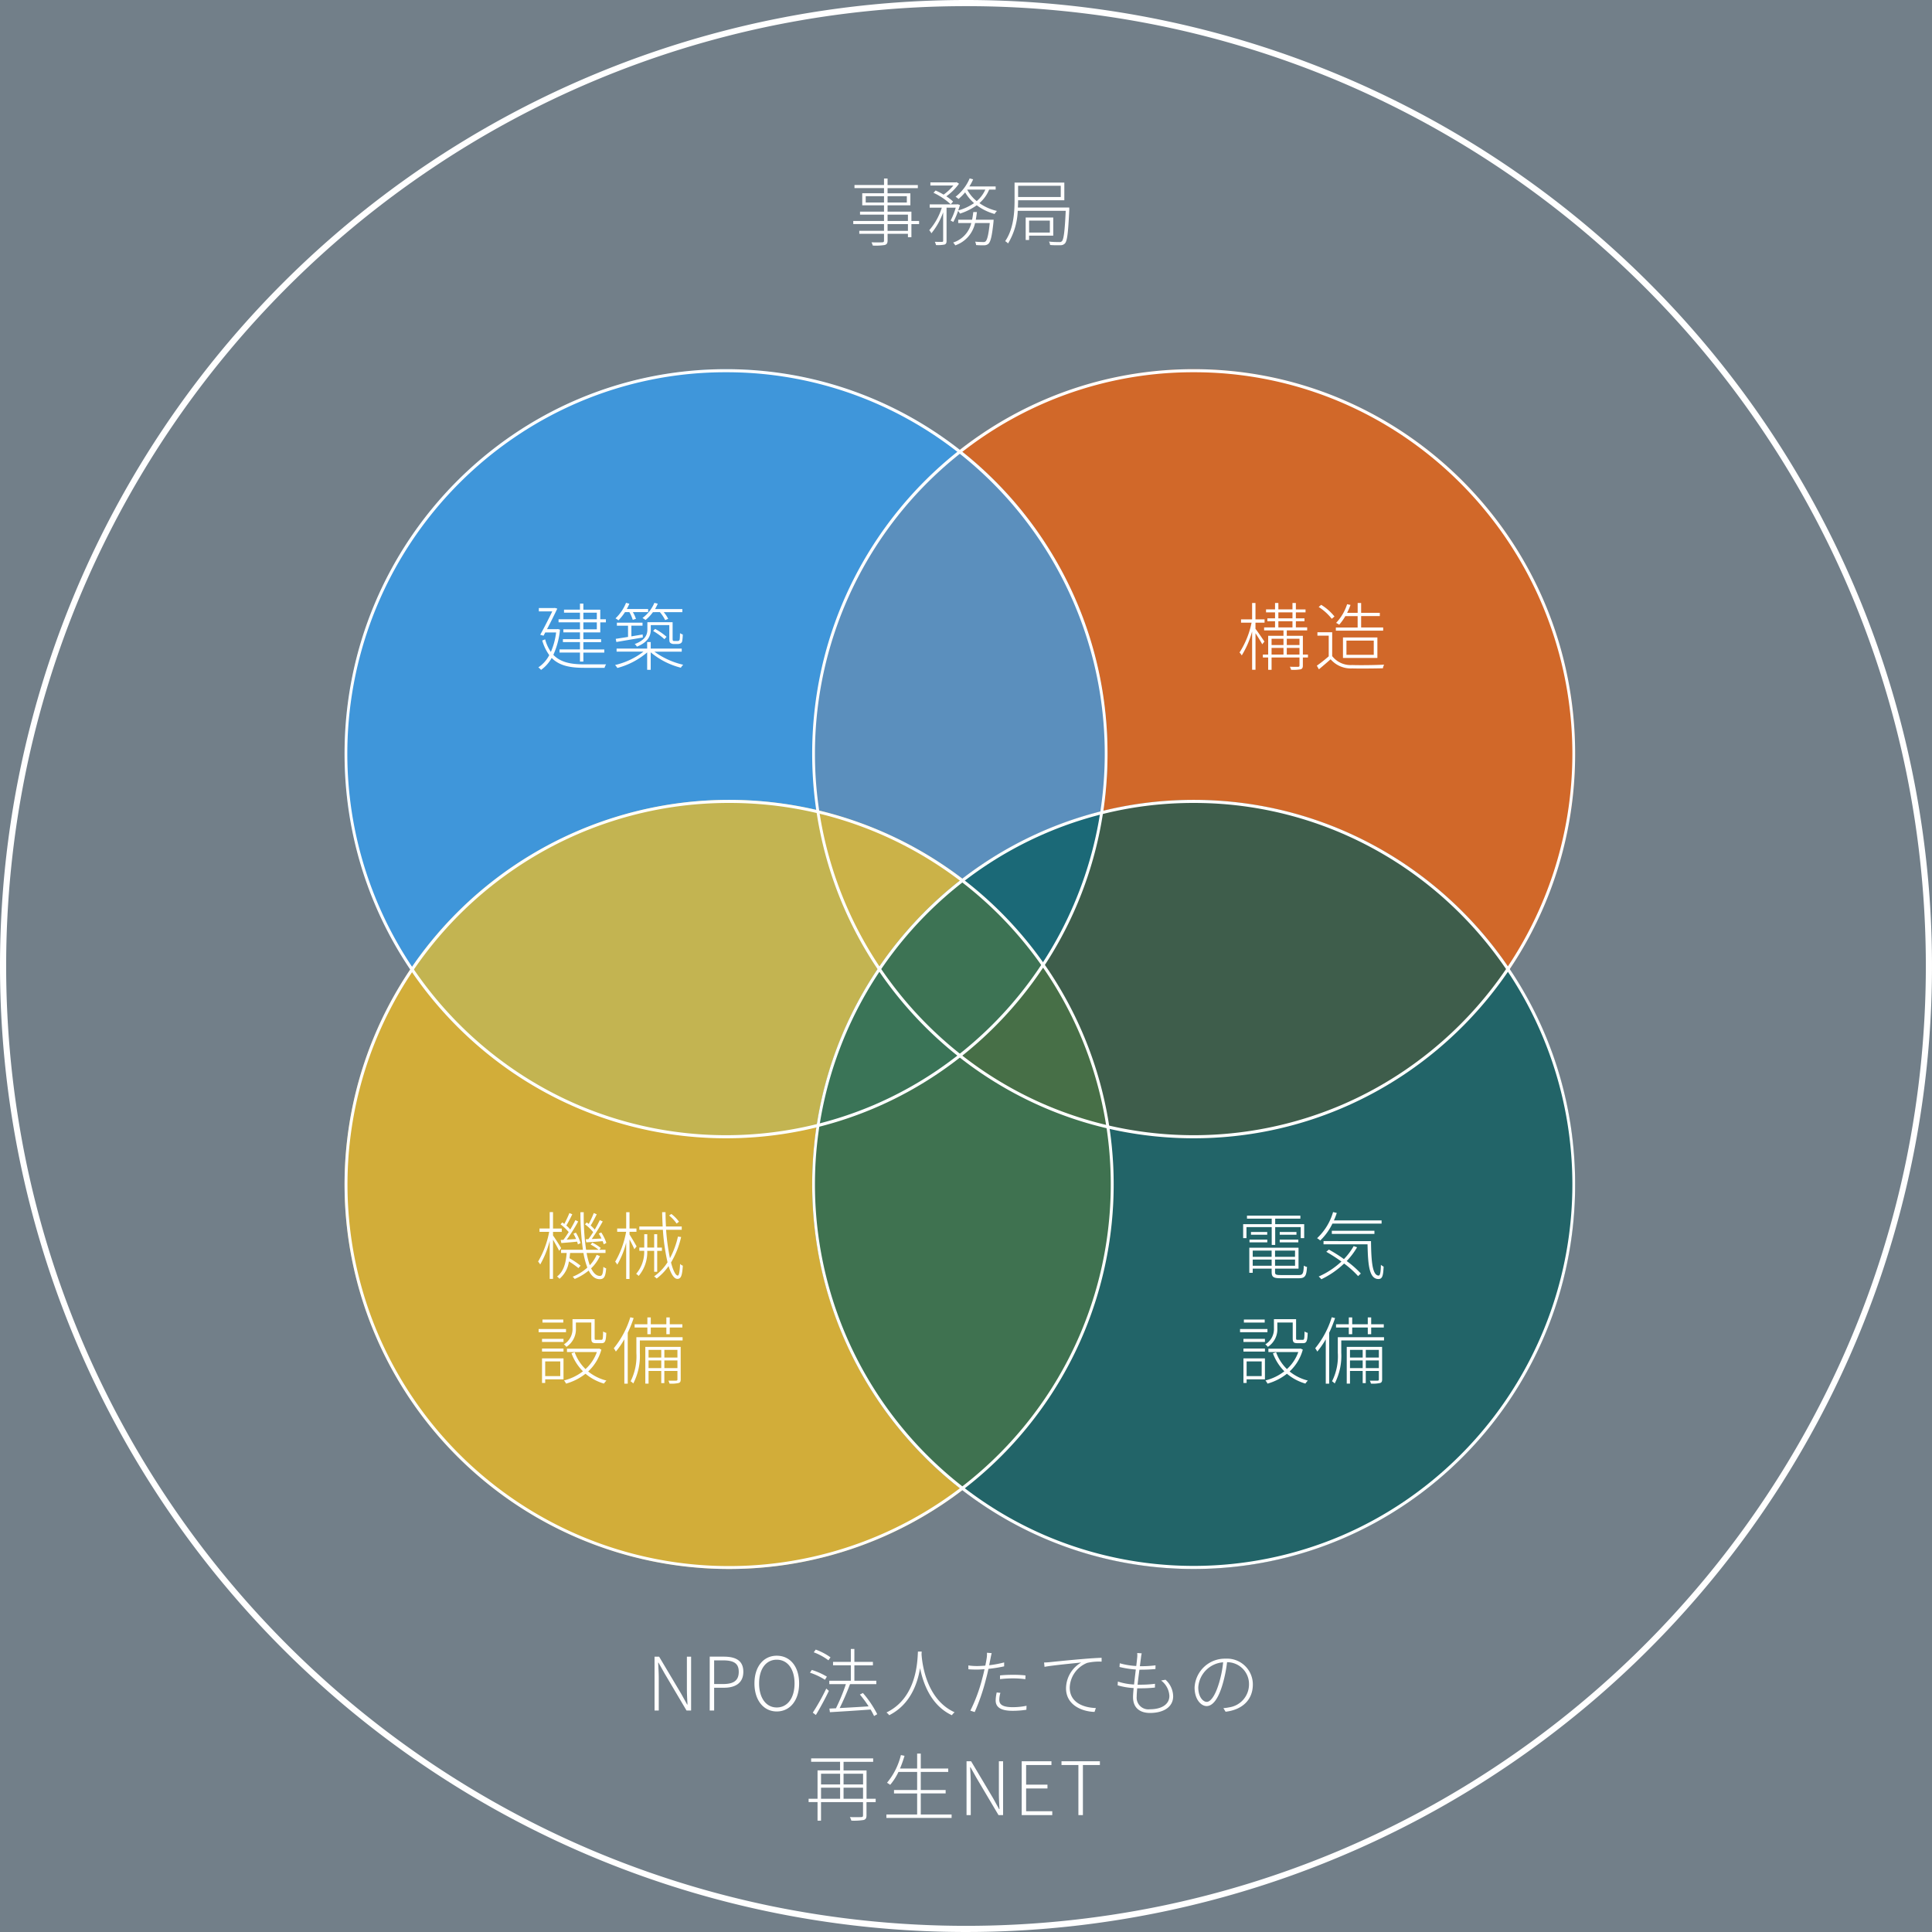 <svg xmlns="http://www.w3.org/2000/svg" width="314" height="314" viewBox="0 0 314 314"><rect x="0" y="0" width="314" height="314" fill="#333333" stroke="none"/><g transform="translate(-3552 -6152)"><path d="M62,0c34.242,0,62,27.982,62,62.5S96.242,125,62,125,0,97.018,0,62.5,27.758,0,62,0Z" transform="translate(3684 6212)" fill="#fff"/><path d="M62,0c34.242,0,62,27.982,62,62.5S96.242,125,62,125,0,97.018,0,62.5,27.758,0,62,0Z" transform="translate(3608 6212)" fill="#fff"/><path d="M62.5,0A62.5,62.5,0,1,1,0,62.5,62.5,62.5,0,0,1,62.5,0Z" transform="translate(3608 6282)" fill="#fff"/><path d="M62,0c34.242,0,62,27.982,62,62.5S96.242,125,62,125,0,97.018,0,62.5,27.758,0,62,0Z" transform="translate(3684 6282)" fill="#fff"/><path d="M0,0H314V314H0Z" transform="translate(3552 6152)" fill="#727f89"/><path d="M157,1a157.159,157.159,0,0,0-31.441,3.169A155.139,155.139,0,0,0,69.78,27.642,156.459,156.459,0,0,0,13.259,96.278a155.209,155.209,0,0,0-9.089,29.281,157.531,157.531,0,0,0,0,62.881,155.139,155.139,0,0,0,23.472,55.78,156.459,156.459,0,0,0,68.636,56.521,155.209,155.209,0,0,0,29.281,9.089,157.531,157.531,0,0,0,62.881,0,155.139,155.139,0,0,0,55.78-23.472,156.459,156.459,0,0,0,56.521-68.636,155.209,155.209,0,0,0,9.089-29.281,157.531,157.531,0,0,0,0-62.881,155.139,155.139,0,0,0-23.472-55.78,156.459,156.459,0,0,0-68.636-56.521A155.209,155.209,0,0,0,188.44,4.169,157.159,157.159,0,0,0,157,1m0-1A157,157,0,1,1,0,157,157,157,0,0,1,157,0Z" transform="translate(3552 6152)" fill="#fff"/><ellipse cx="62" cy="62.5" rx="62" ry="62.5" transform="translate(3684 6212)" fill="#fa5e00" opacity="0.7"/><ellipse cx="62" cy="62.5" rx="62" ry="62.5" transform="translate(3608 6212)" fill="#2aa0fc" opacity="0.7"/><circle cx="62.5" cy="62.5" r="62.5" transform="translate(3608 6282)" fill="#fbc117" opacity="0.7"/><ellipse cx="62" cy="62.5" rx="62" ry="62.5" transform="translate(3684 6282)" fill="#01595a" opacity="0.7"/><path d="M9.564-1.476H6.252v-1.1H9.564ZM6.252-4.116H9.564v1.032H6.252ZM2.7-6.084V-7.116H5.676v1.032ZM9.384-7.116v1.032H6.252V-7.116Zm1.992,4.032H10.128V-4.6H6.252V-5.628H9.96V-7.584H6.252v-.84h4.92v-.5H6.252V-9.984H5.676v1.056H.876v.5h4.8v.84H2.136v1.956h3.54V-4.6h-3.9v.48h3.9v1.032h-5v.5h5v1.1H1.656V-1h4.02V.084c0,.228-.072.288-.3.3-.192.012-.936.024-1.74,0a2.723,2.723,0,0,1,.216.528A9.234,9.234,0,0,0,5.8.816c.312-.1.456-.264.456-.744V-1H9.564v.552h.564V-2.58h1.248Zm2.34-4.584a11,11,0,0,1,2.8,1.872L16.9-6.24A6.933,6.933,0,0,0,15.8-7.092a9.053,9.053,0,0,0,2.064-2.052l-.4-.252-.1.036H13.212v.516h3.732A8.437,8.437,0,0,1,15.36-7.368a11.123,11.123,0,0,0-1.3-.672Zm6.876,4.38c.072-.4.132-.816.18-1.248h-.588c-.048.432-.108.84-.192,1.248H17.736v.54H19.86A4.411,4.411,0,0,1,16.908.42a2.09,2.09,0,0,1,.348.456,4.914,4.914,0,0,0,3.216-3.624H22.86c-.2,1.944-.42,2.724-.672,2.976a.551.551,0,0,1-.42.108c-.192,0-.72-.012-1.284-.06a1.6,1.6,0,0,1,.156.552c.54.048,1.068.036,1.332.036a1.032,1.032,0,0,0,.684-.252c.348-.348.576-1.248.816-3.588,0-.108.024-.312.024-.312ZM19.2-8.184h2.94a5.171,5.171,0,0,1-1.4,1.872A6.093,6.093,0,0,1,19.2-8.172Zm4.62,0V-8.7H19.548a7.592,7.592,0,0,0,.612-1.152l-.564-.156A7.429,7.429,0,0,1,17.3-7.02a2.18,2.18,0,0,1,.48.36,8.342,8.342,0,0,0,1.08-1.08,6.935,6.935,0,0,0,1.452,1.752A8.5,8.5,0,0,1,17.736-4.8c.1-.3.2-.588.288-.876l-.384-.132-.084.024H13.1v.54h1.968a10.241,10.241,0,0,1-2.04,3.66,2.207,2.207,0,0,1,.348.5A11.309,11.309,0,0,0,15.288-4.5V.144c0,.12-.048.156-.18.168S14.5.312,13.932.3a2.185,2.185,0,0,1,.192.528A5.452,5.452,0,0,0,15.516.744c.264-.108.324-.264.324-.612V-5.244h1.488A10.659,10.659,0,0,1,16.5-3.156l.432.228a10.6,10.6,0,0,0,.78-1.788,2.128,2.128,0,0,1,.312.432A9.807,9.807,0,0,0,20.748-5.64a8.615,8.615,0,0,0,2.9,1.416,2.478,2.478,0,0,1,.384-.492A8.009,8.009,0,0,1,21.18-5.988a5.781,5.781,0,0,0,1.584-2.2Zm8.808,5.04V-1.2H29.256V-3.144ZM33.18-.7V-3.648H28.7V0h.552V-.7ZM34.4-8.808v1.824H27.468V-8.808Zm1.38,3.54H27.432q.036-.63.036-1.188H34.98V-9.324H26.892v2.808c0,1.98-.144,4.716-1.524,6.708a2.278,2.278,0,0,1,.468.372,11,11,0,0,0,1.572-5.3h7.8C35.052-1.356,34.872-.108,34.6.192a.519.519,0,0,1-.468.144A13.743,13.743,0,0,1,32.484.264a1.3,1.3,0,0,1,.18.552,13.983,13.983,0,0,0,1.668.036.935.935,0,0,0,.756-.3c.372-.42.516-1.728.7-5.508Z" transform="translate(3690 6191)" fill="#fff"/><path d="M-48.618,0h.684V-5.244c0-.876-.06-1.692-.1-2.532h.06l.984,1.752L-43.422,0h.744V-8.748h-.684v5.184c0,.852.048,1.728.1,2.592h-.06L-44.3-2.736l-3.576-6.012h-.744Zm8.964,0h.72V-3.7h1.6c1.944,0,3.144-.84,3.144-2.592,0-1.812-1.212-2.46-3.192-2.46h-2.268Zm.72-4.3V-8.148h1.4c1.74,0,2.6.444,2.6,1.86S-35.754-4.3-37.482-4.3ZM-28.758.156c2.136,0,3.636-1.776,3.636-4.56s-1.5-4.5-3.636-4.5c-2.112,0-3.624,1.728-3.624,4.5S-30.87.156-28.758.156Zm0-.648c-1.728,0-2.868-1.536-2.868-3.912s1.14-3.852,2.868-3.852S-25.866-6.78-25.866-4.4-27.018-.492-28.758-.492Zm8.736-8.148a9.981,9.981,0,0,0-2.4-1.26l-.324.444a9.27,9.27,0,0,1,2.388,1.3ZM-20.61-5.5a11.089,11.089,0,0,0-2.448-1.092l-.3.444a11,11,0,0,1,2.436,1.152ZM-22.4.732c.66-1.092,1.512-2.652,2.112-3.924l-.42-.372A34.286,34.286,0,0,1-22.9.348ZM-12.426.6a17.242,17.242,0,0,0-2.328-3.444l-.492.252A17.617,17.617,0,0,1-13.83-.672c-1.644.108-3.324.2-4.7.276a40.365,40.365,0,0,0,1.68-3.888h4.272v-.552h-3.564V-7.344h3.012V-7.9h-3.012V-10h-.576v2.1h-2.892v.552h2.892v2.508h-3.5v.552h2.7A30.868,30.868,0,0,1-19.134-.36L-20.2-.312l.084.588c1.68-.1,4.2-.252,6.612-.432A10.541,10.541,0,0,1-12.942.9ZM-5.2-9.576h-.612c-.084,1.6-.18,7.512-5.112,9.9a2.222,2.222,0,0,1,.444.444c3.42-1.728,4.6-5.124,5.016-7.656C-4.974-4.416-3.69-.816-.294.768A2.093,2.093,0,0,1,.15.288C-4.47-1.788-5.13-7.68-5.226-9.144ZM7.53-5.1a18.5,18.5,0,0,1,2.136-.12,14.822,14.822,0,0,1,1.98.132L11.67-5.7a18.323,18.323,0,0,0-2.04-.1c-.756,0-1.512.036-2.1.1ZM8.2-7.812a17.489,17.489,0,0,1-2.436.456c.084-.42.156-.8.228-1.128.036-.216.12-.612.18-.84l-.768-.06a4.041,4.041,0,0,1-.036.84c-.036.264-.12.72-.228,1.248-.5.048-.972.072-1.38.072a9.89,9.89,0,0,1-1.38-.1l.012.624c.444.036.852.048,1.344.048.384,0,.816-.024,1.272-.06C4.9-6.216,4.782-5.7,4.662-5.28A25.851,25.851,0,0,1,2.706.024l.708.228A33.07,33.07,0,0,0,5.262-5.16c.144-.528.276-1.08.384-1.608A22.245,22.245,0,0,0,8.2-7.176ZM6.99-2.928a6.289,6.289,0,0,0-.168,1.3c0,1.164.96,1.68,2.76,1.68A15.126,15.126,0,0,0,11.814-.12l.024-.648A11.018,11.018,0,0,1,9.594-.54C7.662-.54,7.41-1.164,7.41-1.752a4.124,4.124,0,0,1,.18-1.116Zm7.7-4.872.072.708C16-7.344,19.674-7.68,20.73-7.8a4.894,4.894,0,0,0-2.472,4.2c0,2.712,2.6,3.78,4.632,3.828L23.106-.4c-1.884-.06-4.248-.8-4.248-3.336A4.488,4.488,0,0,1,21.7-7.74a8.683,8.683,0,0,1,2.34-.2v-.624c-.768.024-1.764.084-3.108.2-2.184.18-4.6.432-5.244.5C15.45-7.836,15.138-7.812,14.694-7.8Zm19.02,2.928a3.328,3.328,0,0,1,1.344,2.5C35.058-.984,33.774-.2,31.89-.2a1.9,1.9,0,0,1-2.148-2.052c0-.336.036-.816.084-1.356h.42a21.627,21.627,0,0,0,2.46-.12l.012-.612a18.019,18.019,0,0,1-2.532.144h-.3c.084-.78.192-1.644.3-2.436h.144c.936,0,1.668-.036,2.46-.108l.012-.6A17.582,17.582,0,0,1,30.33-7.2h-.072c.072-.54.132-1.032.18-1.392a4.977,4.977,0,0,1,.12-.7l-.732-.048a3.489,3.489,0,0,1,0,.708c-.036.36-.084.852-.156,1.4a11.992,11.992,0,0,1-2.676-.444l-.048.6A15.683,15.683,0,0,0,29.6-6.66c-.1.78-.2,1.644-.288,2.436a9.981,9.981,0,0,1-2.628-.48l-.036.612a11.248,11.248,0,0,0,2.6.444c-.06.6-.1,1.128-.1,1.476C29.154-.264,30.45.4,31.9.4c2.2,0,3.768-.96,3.768-2.712A3.689,3.689,0,0,0,34.422-5Zm9.408.42C42.45-2.208,41.67-1.4,41.13-1.4s-1.38-.7-1.38-2.376a4.369,4.369,0,0,1,4.044-4.056A18.369,18.369,0,0,1,43.122-4.452ZM44.19.2c2.712-.312,4.428-1.932,4.428-4.416A4.187,4.187,0,0,0,44.2-8.424,4.934,4.934,0,0,0,39.15-3.732C39.15-1.8,40.206-.72,41.106-.72c.984,0,1.9-1.128,2.616-3.6a22.125,22.125,0,0,0,.708-3.528,3.541,3.541,0,0,1,3.564,3.624,3.762,3.762,0,0,1-3.2,3.708,6.629,6.629,0,0,1-.96.132ZM-17.9,14.348v-1.8h3.168v1.8Zm-3.66-1.8h3.1v1.8h-3.1Zm3.1-2.268v1.74h-3.1V10.28Zm3.732,0v1.74H-17.9V10.28Zm2.052,4.068h-1.488V9.74H-17.9v-1.4h4.812V7.784h-10.08v.552h4.7v1.4h-3.66v4.608H-23.58v.54h1.452v3.024h.564V14.888h6.828v2.16c0,.2-.072.264-.288.276s-.984.024-1.848,0a2.936,2.936,0,0,1,.24.576,9.635,9.635,0,0,0,2.016-.108c.324-.108.444-.3.444-.744v-2.16h1.488ZM-5.352,16.9v-3.42h4.044V12.92H-5.352V9.98H-.888V9.428H-5.352V7H-5.94V9.428H-8.724a19.068,19.068,0,0,0,.732-2.064l-.588-.12a11.193,11.193,0,0,1-2.256,4.5c.144.084.408.252.516.336a9.428,9.428,0,0,0,1.344-2.1H-5.94v2.94H-9.7v.564H-5.94V16.9h-5v.564h10.6V16.9Zm7.44.1h.684V11.756c0-.876-.06-1.692-.1-2.532h.06l.984,1.752L7.284,17h.744V8.252H7.344v5.184c0,.852.048,1.728.1,2.592H7.38l-.972-1.764L2.832,8.252H2.088Zm8.964,0H16.02v-.624H11.772V12.668H15.24v-.612H11.772V8.864h4.116V8.252H11.052Zm9.216,0H21V8.864h2.76V8.252H17.52v.612h2.748Z" transform="translate(3707 6430)" fill="#fff"/><path d="M7.812-8.424H10v1.068H7.812ZM10-5.724H7.812V-6.852H10Zm-2.736,0H4.56v.5h2.7v1.1H4.488v.48H7.26v1.188H3.936v.516H7.26V-.48h.552V-1.932h3.4v-.516h-3.4V-3.636h2.88v-.48H7.812v-1.1H10.56V-6.852h.912v-.5H10.56v-1.56H7.812V-9.9H7.26v.984H4.668v.492H7.26v1.068H3.78v.5H7.26Zm.732,5.7c-2.148,0-3.864-.3-5.064-1.548a12.783,12.783,0,0,0,1.08-4.1L3.672-5.76l-.12.012H1.908C2.52-6.912,3.156-8.2,3.576-9.084L3.168-9.2l-.1.024H.576v.54H2.76C2.256-7.6,1.464-6.012.8-4.836l.54.156.276-.528H3.384a11.241,11.241,0,0,1-.852,3.156A6.575,6.575,0,0,1,1.6-4.092L1.128-3.9a7.689,7.689,0,0,0,1.14,2.376A5.344,5.344,0,0,1,.492.468,2.392,2.392,0,0,1,.936.876,5.968,5.968,0,0,0,2.664-1.068C3.924.216,5.7.54,7.98.54h3.276a1.982,1.982,0,0,1,.252-.564ZM23.076-3.336a1.035,1.035,0,0,0,.492-.084.527.527,0,0,0,.3-.336,6.985,6.985,0,0,0,.1-1.128A1.273,1.273,0,0,1,23.52-5.1c-.012.48-.024.828-.048.984a.313.313,0,0,1-.144.252.68.68,0,0,1-.3.048h-.4a.526.526,0,0,1-.228-.036c-.072-.048-.084-.18-.084-.432V-6.876h-4.1v1.188c0,.828-.336,1.728-2.064,2.364a1.221,1.221,0,0,1,.36.42c1.836-.72,2.256-1.788,2.256-2.772v-.732H21.78v2.04c0,.6.024.756.192.876a.891.891,0,0,0,.564.156ZM21.336-4.5a10.018,10.018,0,0,0-1.86-1.284l-.324.336a10.859,10.859,0,0,1,1.836,1.332Zm-8.16.84c1.152-.192,2.748-.468,4.3-.732l-.024-.492-1.836.312v-1.74h1.812V-6.8H13.26v.492h1.812v1.824c-.756.12-1.452.228-2,.312Zm7.068-4.86a6.382,6.382,0,0,1,.864,1.3l.492-.2a5.1,5.1,0,0,0-.732-1.092H23.9v-.5h-4.44a7.492,7.492,0,0,0,.444-.876l-.552-.132a5.853,5.853,0,0,1-1.932,2.46,4.6,4.6,0,0,1,.5.324,6.786,6.786,0,0,0,1.2-1.272Zm-4.956,0a6.408,6.408,0,0,1,.552,1.26l.516-.156a5.741,5.741,0,0,0-.5-1.1h2.484v-.5H14.868a8.184,8.184,0,0,0,.42-.864l-.54-.144A7.068,7.068,0,0,1,13.032-7.5a2.4,2.4,0,0,1,.48.324A8.483,8.483,0,0,0,14.58-8.52ZM23.8-2.088v-.5h-5.04V-3.648H18.18v1.056H13.212v.5H17.58A12.018,12.018,0,0,1,12.96.084a2.135,2.135,0,0,1,.372.48A12.252,12.252,0,0,0,18.18-1.968V.864h.576V-1.98a12.315,12.315,0,0,0,4.9,2.5,2.41,2.41,0,0,1,.384-.48,12.769,12.769,0,0,1-4.68-2.124Z" transform="translate(3639 6260)" fill="#fff"/><path d="M4.5-3.732C4.284-4.056,3.384-5.376,3.048-5.8v-1H4.524v-.54H3.048V-10H2.5v2.664H.7v.54H2.412A14.14,14.14,0,0,1,.456-1.956a2.39,2.39,0,0,1,.36.48A15.023,15.023,0,0,0,2.5-5.364V.852h.552v-5.94c.384.6.912,1.428,1.092,1.8ZM8.136-1.62V-2.7H10.2v1.08ZM5.664-2.7H7.6v1.08H5.664ZM7.6-4.188v1.02H5.664v-1.02Zm2.6,0v1.02H8.136v-1.02ZM6.768-7.032H9.06v1H6.768Zm0-1.44H9.06V-7.5H6.768ZM11.58-1.62h-.828V-4.668H8.136v-.876h3.312v-.492H9.612v-1h1.4V-7.5h-1.4v-.972h1.572v-.48H9.612V-10H9.06v1.044H6.768V-10h-.54v1.044H4.764v.48H6.228V-7.5H4.98v.468H6.228v1H4.452v.492H7.6v.876H5.112V-1.62H4.248v.48h.864v2h.552v-2H10.2V.18c0,.132-.048.18-.2.192S9.288.384,8.64.36a3.859,3.859,0,0,1,.192.5A6.939,6.939,0,0,0,10.4.78c.264-.1.348-.264.348-.612V-1.14h.828ZM23.8-6.024H20.22V-7.872h3.036V-8.4H20.22V-10h-.564v1.6H17.94a10.092,10.092,0,0,0,.552-1.284L17.94-9.8a7.873,7.873,0,0,1-1.788,3.036,2.543,2.543,0,0,1,.5.3,8.561,8.561,0,0,0,1-1.4h2v1.848h-3.54v.516H23.8ZM17.832-3.888h4.44v2.316h-4.44Zm5.028,2.82V-4.4H17.268v3.336ZM15.888-7.8a8.314,8.314,0,0,0-2.16-1.9l-.408.348a8.61,8.61,0,0,1,2.124,1.92Zm-.372,2.556h-2.4v.552h1.836v3.36A23.627,23.627,0,0,1,13.02.192l.336.588c.648-.54,1.3-1.092,1.9-1.632A4.359,4.359,0,0,0,18.768.636c1.248.036,3.756.012,4.992-.024a1.992,1.992,0,0,1,.192-.588c-1.3.072-3.96.108-5.2.06a3.8,3.8,0,0,1-3.24-1.452Z" transform="translate(3753 6260)" fill="#fff"/><path d="M8.2-5.58l.084.492c.78-.036,1.692-.108,2.664-.192a4.239,4.239,0,0,1,.168.516l.432-.228a7.1,7.1,0,0,0-.828-1.7l-.408.18a7.326,7.326,0,0,1,.444.8c-.552.036-1.092.06-1.584.084a32.71,32.71,0,0,0,1.788-2.856l-.48-.216c-.216.456-.5,1-.816,1.536A6.837,6.837,0,0,0,9-7.824c.312-.492.684-1.224.984-1.824l-.48-.2a16.347,16.347,0,0,1-.816,1.764c-.12-.084-.228-.168-.336-.24l-.276.312A7.155,7.155,0,0,1,9.408-6.744c-.264.42-.54.816-.78,1.14Zm-4.068.108.1.5C4.98-5.04,5.868-5.1,6.8-5.2c.048.168.1.312.12.444l.432-.2A6.418,6.418,0,0,0,6.6-6.66l-.4.168a8.285,8.285,0,0,1,.432.864l-1.524.1a26.6,26.6,0,0,0,1.86-2.952L6.516-8.7c-.216.444-.516,1-.84,1.536a4.052,4.052,0,0,0-.636-.66c.312-.5.684-1.224.972-1.824l-.468-.2a19.227,19.227,0,0,1-.828,1.764c-.108-.084-.216-.168-.324-.24L4.1-8.016a8.442,8.442,0,0,1,1.332,1.26c-.3.456-.588.912-.864,1.26ZM4.2-4.152C4.02-4.476,3.192-5.784,2.88-6.2v-.588H4.3v-.54H2.88V-10H2.34v2.664H.684v.54H2.256a15.033,15.033,0,0,1-1.8,4.836A2.79,2.79,0,0,1,.8-1.488,15.1,15.1,0,0,0,2.34-5.34V.852h.54V-5.52c.348.588.828,1.44,1,1.812Zm5.772,1.1a5.7,5.7,0,0,1-1.116,1.68A12.533,12.533,0,0,1,8.34-3.36h3.072v-.516h-1.02l.252-.288a6.678,6.678,0,0,0-1.38-.876l-.276.312a7.951,7.951,0,0,1,1.308.852H8.256a38.712,38.712,0,0,1-.384-6.108h-.54A42.826,42.826,0,0,0,7.74-3.876H4.188v.516H5.1C4.98-1.8,4.632-.336,3.528.468a1.676,1.676,0,0,1,.4.372A4.444,4.444,0,0,0,5.46-1.992,12.336,12.336,0,0,1,7.008-.9l.348-.4a16.036,16.036,0,0,0-1.8-1.212c.036-.276.072-.564.1-.852H7.824A12.253,12.253,0,0,0,8.46-.984,7.89,7.89,0,0,1,6.072.5,2.253,2.253,0,0,1,6.4.864,8.992,8.992,0,0,0,8.676-.5C9.132.4,9.72.9,10.464.9c.72,0,.948-.42,1.056-1.752a1.561,1.561,0,0,1-.456-.252C11,.06,10.872.372,10.5.372,9.936.372,9.468-.06,9.072-.864A6.411,6.411,0,0,0,10.5-2.856Zm13.38-5.388A6.05,6.05,0,0,0,22.116-9.7l-.372.252a6.134,6.134,0,0,1,1.224,1.308ZM16.464-4.428c-.168-.312-.888-1.548-1.152-1.932V-6.8H16.44v-.54H15.312v-2.64h-.54v2.64H13.308v.54H14.76a14.81,14.81,0,0,1-1.776,4.86,2.165,2.165,0,0,1,.336.48,13.454,13.454,0,0,0,1.452-3.588V.864h.54v-6.42A17.51,17.51,0,0,1,16.1-3.972Zm2.856.72v3.4h.492v-3.4h.768v-.528h-.768V-6.408H19.32v2.172H18.2V-6.408h-.492v2.172h-.8v.528H17.7A5.5,5.5,0,0,1,16.392.036,1.906,1.906,0,0,1,16.8.372a5.952,5.952,0,0,0,1.392-4.08Zm3.864-2.316a13.689,13.689,0,0,1-1.3,3.516,34.609,34.609,0,0,1-.624-4.62H23.8v-.54H21.24c-.048-.744-.072-1.512-.072-2.328h-.552c.012.8.048,1.572.084,2.328H16.908v.54h3.828a33.233,33.233,0,0,0,.756,5.28A8.127,8.127,0,0,1,19.308.444a4.624,4.624,0,0,1,.42.348A9.076,9.076,0,0,0,21.66-1.224c.408,1.3.888,2.076,1.44,2.076.588,0,.78-.564.876-2.148a1.053,1.053,0,0,1-.444-.288c-.06,1.3-.18,1.9-.372,1.9-.348,0-.756-.792-1.1-2.124A14.415,14.415,0,0,0,23.7-5.952ZM4.548,7.46H1.164v.492H4.548ZM4.992,9H.54v.516H4.992Zm-.936,5.268v2.388H1.608V14.264Zm.528-.5H1.092v4h.516v-.588H4.584ZM1.092,12.668H4.584v-.492H1.092Zm0-1.572H4.584v-.5H1.092ZM6.6,7.94H9.1V10.5c0,.648.168.8.768.8h.924c.552,0,.7-.336.744-1.68a1.626,1.626,0,0,1-.516-.216c-.012,1.212-.048,1.356-.3,1.356H9.924c-.228,0-.276-.024-.276-.264V7.4h-3.6V8.852a2.9,2.9,0,0,1-1.4,2.64,2.188,2.188,0,0,1,.408.408A3.412,3.412,0,0,0,6.6,8.864Zm3.78,4.236-.108.024H5.148v.54h4.86A6.8,6.8,0,0,1,8.16,15.512,7.223,7.223,0,0,1,6.4,12.776l-.516.168a8.046,8.046,0,0,0,1.86,2.928A8.392,8.392,0,0,1,4.668,17.36,2.233,2.233,0,0,1,5,17.876,9.049,9.049,0,0,0,8.16,16.268a8.2,8.2,0,0,0,3,1.6,3.093,3.093,0,0,1,.4-.492A7.655,7.655,0,0,1,8.592,15.9a7.566,7.566,0,0,0,2.148-3.552Zm7.836-2.328h.552V8.756H21.3V9.848h.552V8.756H23.9V8.228H21.852V7.112H21.3V8.228H18.768V7.112h-.552V8.228H16.14v.528h2.076Zm-2.772-2.76a14.807,14.807,0,0,1-2.688,5.04,3.313,3.313,0,0,1,.336.54,13.652,13.652,0,0,0,1.38-2v7.212h.552V9.608a20.66,20.66,0,0,0,.96-2.388Zm5.532,8.268V14.108H23.1v1.248Zm-2.568,0V14.108h2.064v1.248Zm2.064-2.964V13.64H18.408V12.392Zm2.628,0V13.64H20.976V12.392Zm.528-.492H17.88v5.976h.528V15.812h2.064v1.98h.5v-1.98H23.1V17.2c0,.132-.048.18-.2.192s-.636.012-1.272,0a1.692,1.692,0,0,1,.18.48,5.5,5.5,0,0,0,1.5-.1c.252-.084.324-.252.324-.588Zm.312-1.572H16.428v2.544a9.044,9.044,0,0,1-.936,4.62,2.088,2.088,0,0,1,.432.36,9.831,9.831,0,0,0,1.068-4.98V10.856H23.94Z" transform="translate(3639 6359)" fill="#fff"/><path d="M5.688-4.668h.564V-7.56H10.4v1.788h.564V-8.04H6.252v-.9h4.092v-.492H1.668v.492h4.02v.9H1.044v2.268h.54V-7.56h4.1Zm1.3-.42h3.024v-.444H6.984Zm0-1.68v.444H9.708v-.444ZM2.076-5.088H4.968v-.444H2.076Zm.24-1.68v.444h2.64v-.444ZM2.6-1.284V-2.292H5.676v1.008Zm3.072-2.46v1.008H2.6V-3.744Zm3.8,1.008H6.228V-3.744H9.48ZM6.228-1.284V-2.292H9.48v1.008ZM7.152.228c-.78,0-.924-.084-.924-.48V-.816h3.816v-3.4h-8v4.08H2.6V-.816H5.676v.564c0,.816.324,1,1.488,1h2.928c1.032,0,1.236-.384,1.332-1.836a1.425,1.425,0,0,1-.516-.216c-.06,1.32-.18,1.536-.84,1.536ZM23.544-8.136v-.516H15.792a10.542,10.542,0,0,0,.468-1.212l-.6-.144a9.392,9.392,0,0,1-2.6,4.248,3.01,3.01,0,0,1,.516.372,9.626,9.626,0,0,0,1.98-2.748ZM22.38-6.456v-.516H15.456v.516Zm-3.372,1.98a10.678,10.678,0,0,1-1.584,2.112,24.263,24.263,0,0,0-2.448-1.548l-.42.36a28.294,28.294,0,0,1,2.46,1.584A13.179,13.179,0,0,1,13.32.468a2.975,2.975,0,0,1,.432.444,14.347,14.347,0,0,0,3.7-2.556A15.533,15.533,0,0,1,19.728.4l.444-.42a15.734,15.734,0,0,0-2.3-2.028A11.88,11.88,0,0,0,19.56-4.284Zm-4.9-.816v.528h7.152c.072,3.444.288,5.628,1.776,5.64.624-.012.768-.492.84-2.016a1.809,1.809,0,0,1-.444-.3c-.024,1.056-.1,1.752-.36,1.752-1.032,0-1.212-2.364-1.248-5.6ZM4.548,7.46H1.164v.492H4.548ZM4.992,9H.54v.516H4.992Zm-.936,5.268v2.388H1.608V14.264Zm.528-.5H1.092v4h.516v-.588H4.584ZM1.092,12.668H4.584v-.492H1.092Zm0-1.572H4.584v-.5H1.092ZM6.6,7.94H9.1V10.5c0,.648.168.8.768.8h.924c.552,0,.7-.336.744-1.68a1.626,1.626,0,0,1-.516-.216c-.012,1.212-.048,1.356-.3,1.356H9.924c-.228,0-.276-.024-.276-.264V7.4h-3.6V8.852a2.9,2.9,0,0,1-1.4,2.64,2.188,2.188,0,0,1,.408.408A3.412,3.412,0,0,0,6.6,8.864Zm3.78,4.236-.108.024H5.148v.54h4.86A6.8,6.8,0,0,1,8.16,15.512,7.223,7.223,0,0,1,6.4,12.776l-.516.168a8.046,8.046,0,0,0,1.86,2.928A8.392,8.392,0,0,1,4.668,17.36,2.233,2.233,0,0,1,5,17.876,9.049,9.049,0,0,0,8.16,16.268a8.2,8.2,0,0,0,3,1.6,3.093,3.093,0,0,1,.4-.492A7.655,7.655,0,0,1,8.592,15.9a7.566,7.566,0,0,0,2.148-3.552Zm7.836-2.328h.552V8.756H21.3V9.848h.552V8.756H23.9V8.228H21.852V7.112H21.3V8.228H18.768V7.112h-.552V8.228H16.14v.528h2.076Zm-2.772-2.76a14.807,14.807,0,0,1-2.688,5.04,3.313,3.313,0,0,1,.336.54,13.652,13.652,0,0,0,1.38-2v7.212h.552V9.608a20.66,20.66,0,0,0,.96-2.388Zm5.532,8.268V14.108H23.1v1.248Zm-2.568,0V14.108h2.064v1.248Zm2.064-2.964V13.64H18.408V12.392Zm2.628,0V13.64H20.976V12.392Zm.528-.492H17.88v5.976h.528V15.812h2.064v1.98h.5v-1.98H23.1V17.2c0,.132-.048.18-.2.192s-.636.012-1.272,0a1.692,1.692,0,0,1,.18.48,5.5,5.5,0,0,0,1.5-.1c.252-.084.324-.252.324-.588Zm.312-1.572H16.428v2.544a9.044,9.044,0,0,1-.936,4.62,2.088,2.088,0,0,1,.432.36,9.831,9.831,0,0,0,1.068-4.98V10.856H23.94Z" transform="translate(3753 6359)" fill="#fff"/><path d="M62,.5A60.689,60.689,0,0,0,38.063,5.371a61.35,61.35,0,0,0-10.446,5.716,62.23,62.23,0,0,0,0,102.825,61.35,61.35,0,0,0,10.446,5.716,61.246,61.246,0,0,0,47.874,0,61.351,61.351,0,0,0,10.446-5.716,62.23,62.23,0,0,0,0-102.825A61.351,61.351,0,0,0,85.937,5.371,60.689,60.689,0,0,0,62,.5M62,0c34.242,0,62,27.982,62,62.5S96.242,125,62,125,0,97.018,0,62.5,27.758,0,62,0Z" transform="translate(3684 6212)" fill="#fff"/><path d="M62,.5A60.689,60.689,0,0,0,38.063,5.371a61.35,61.35,0,0,0-10.446,5.716,62.23,62.23,0,0,0,0,102.825,61.35,61.35,0,0,0,10.446,5.716,61.246,61.246,0,0,0,47.874,0,61.351,61.351,0,0,0,10.446-5.716,62.23,62.23,0,0,0,0-102.825A61.351,61.351,0,0,0,85.937,5.371,60.689,60.689,0,0,0,62,.5M62,0c34.242,0,62,27.982,62,62.5S96.242,125,62,125,0,97.018,0,62.5,27.758,0,62,0Z" transform="translate(3608 6212)" fill="#fff"/><path d="M62.5.5A61.708,61.708,0,0,0,27.836,11.088,62.182,62.182,0,0,0,5.372,38.367a61.918,61.918,0,0,0,5.716,58.8,62.182,62.182,0,0,0,27.279,22.464,61.918,61.918,0,0,0,58.8-5.716,62.182,62.182,0,0,0,22.464-27.279,61.918,61.918,0,0,0-5.716-58.8A62.183,62.183,0,0,0,86.633,5.372,61.611,61.611,0,0,0,62.5.5m0-.5A62.5,62.5,0,1,1,0,62.5,62.5,62.5,0,0,1,62.5,0Z" transform="translate(3608 6282)" fill="#fff"/><path d="M62,.5A60.689,60.689,0,0,0,38.063,5.371a61.35,61.35,0,0,0-10.446,5.716,62.23,62.23,0,0,0,0,102.825,61.35,61.35,0,0,0,10.446,5.716,61.246,61.246,0,0,0,47.874,0,61.351,61.351,0,0,0,10.446-5.716,62.23,62.23,0,0,0,0-102.825A61.351,61.351,0,0,0,85.937,5.371,60.689,60.689,0,0,0,62,.5M62,0c34.242,0,62,27.982,62,62.5S96.242,125,62,125,0,97.018,0,62.5,27.758,0,62,0Z" transform="translate(3684 6282)" fill="#fff"/></g></svg>